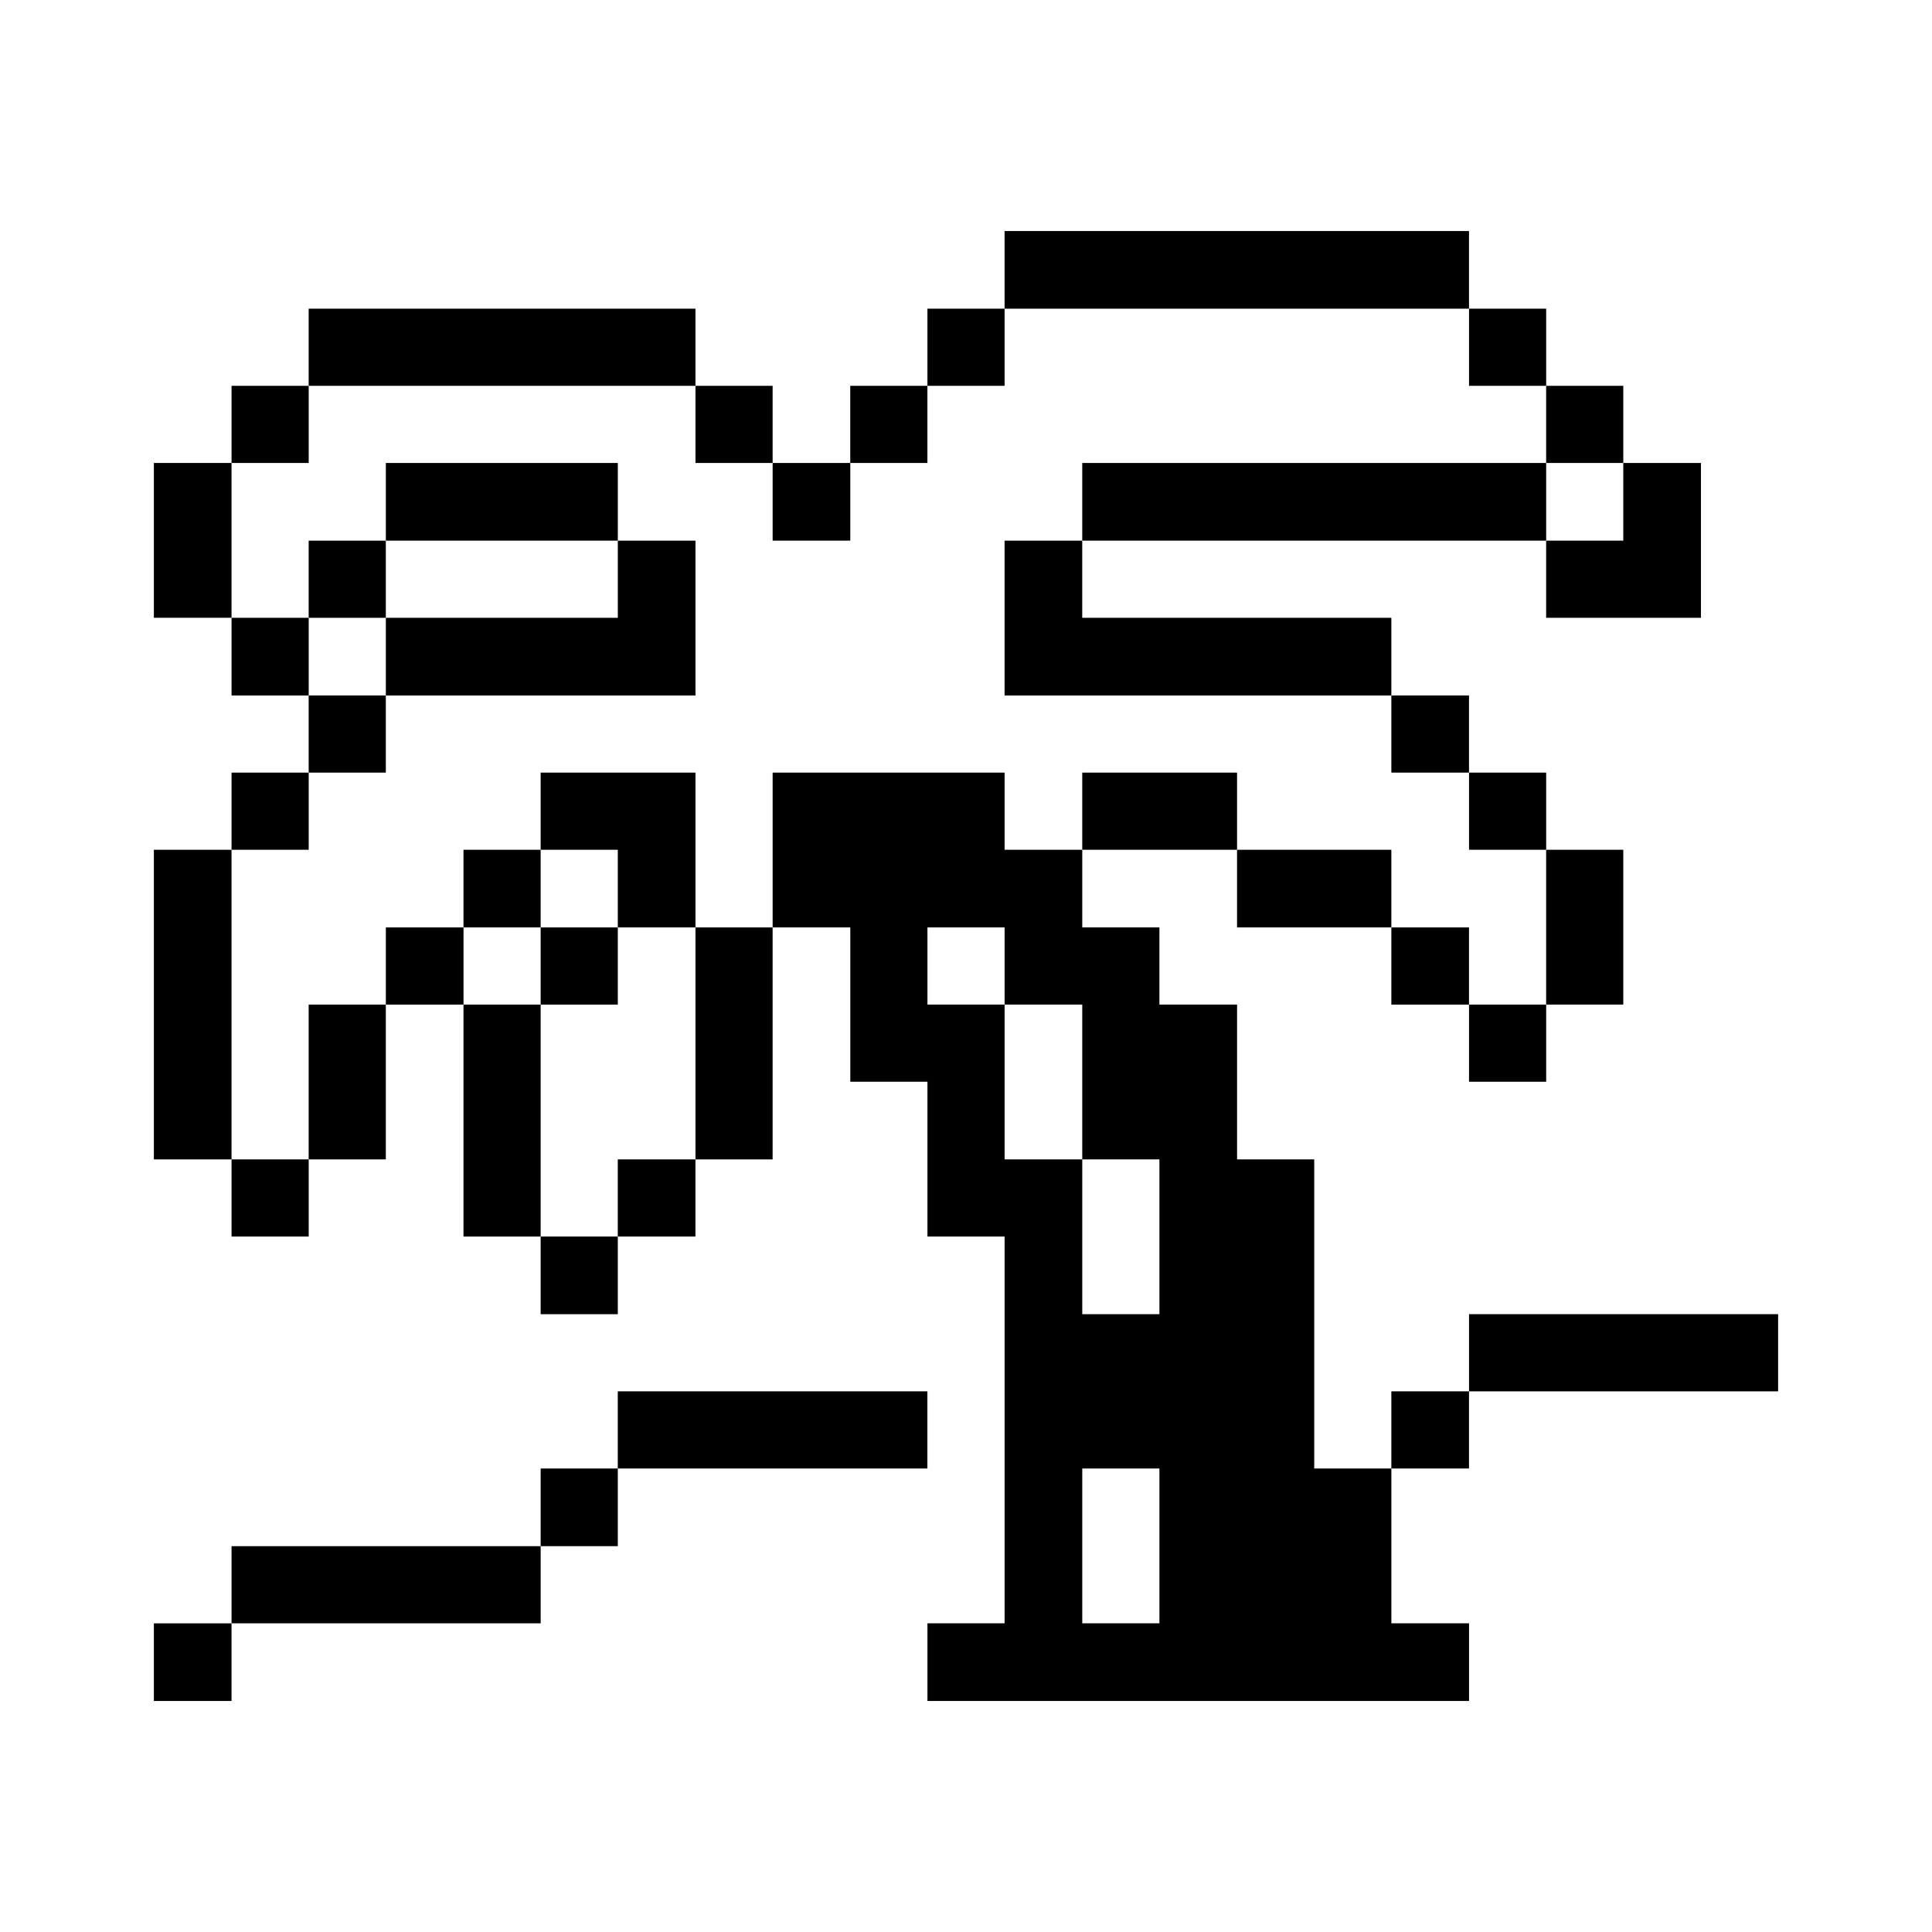 <?xml version="1.0" encoding="UTF-8"?>
<svg xmlns="http://www.w3.org/2000/svg" width="226" height="226" viewBox="0 0 226 226" fill="none">
  <g clip-path="url(#clip0_4183_8578)">
    <path d="M208.001 153.73H171.842V162.755H208.001V153.73Z" fill="black"></path>
    <path d="M189.888 99.403H180.863V117.512H189.888V99.403Z" fill="black"></path>
    <path d="M180.863 63.243V72.268H198.973V54.158H189.888V63.243H180.863Z" fill="black"></path>
    <path d="M189.888 45.133H180.863V54.158H189.888V45.133Z" fill="black"></path>
    <path d="M180.867 117.514H171.842V126.539H180.867V117.514Z" fill="black"></path>
    <path d="M180.867 90.378H171.842V99.403H180.867V90.378Z" fill="black"></path>
    <path d="M180.866 54.158H126.598V63.243H180.866V54.158Z" fill="black"></path>
    <path d="M180.867 36.108H171.842V45.133H180.867V36.108Z" fill="black"></path>
    <path d="M171.84 162.755H162.756V171.78H171.84V162.755Z" fill="black"></path>
    <path d="M171.84 108.489H162.756V117.514H171.84V108.489Z" fill="black"></path>
    <path d="M171.84 81.353H162.756V90.377H171.84V81.353Z" fill="black"></path>
    <path d="M162.755 99.403H144.705V108.487H162.755V99.403Z" fill="black"></path>
    <path d="M153.734 135.622H144.709V117.512H135.625V108.487H126.6V99.403H117.515V90.378H90.381V108.487H99.465V126.537H108.49V144.647H117.515V189.89H108.49V198.975H171.843V189.89H162.759V171.781H153.734V135.622ZM135.625 189.89H126.6V171.781H135.625V189.89ZM135.625 153.731H126.6V135.622H117.515V117.512H108.49V108.487H117.515V117.512H126.6V135.622H135.625V153.731Z" fill="black"></path>
    <path d="M144.707 90.378H126.598V99.403H144.707V90.378Z" fill="black"></path>
    <path d="M171.84 27.025H117.512V36.109H171.84V27.025Z" fill="black"></path>
    <path d="M117.512 81.354H162.755V72.27H126.596V63.245H117.512V81.354Z" fill="black"></path>
    <path d="M117.513 36.108H108.488V45.133H117.513V36.108Z" fill="black"></path>
    <path d="M108.484 162.755H72.266V171.78H108.484V162.755Z" fill="black"></path>
    <path d="M108.486 45.133H99.461V54.158H108.486V45.133Z" fill="black"></path>
    <path d="M99.465 54.158H90.381V63.243H99.465V54.158Z" fill="black"></path>
    <path d="M90.379 108.489H81.353V135.624H90.379V108.489Z" fill="black"></path>
    <path d="M90.379 45.133H81.353V54.158H90.379V45.133Z" fill="black"></path>
    <path d="M81.35 135.622H72.266V144.647H81.35V135.622Z" fill="black"></path>
    <path d="M72.269 108.487H81.353V90.378H63.244V99.403H72.269V108.487Z" fill="black"></path>
    <path d="M72.269 171.781H63.244V180.865H72.269V171.781Z" fill="black"></path>
    <path d="M72.269 144.647H63.244V153.732H72.269V144.647Z" fill="black"></path>
    <path d="M72.269 108.489H63.244V117.514H72.269V108.489Z" fill="black"></path>
    <path d="M45.137 72.27V81.354H81.356V63.245H72.271V72.27H45.137Z" fill="black"></path>
    <path d="M63.242 117.514H54.217V144.649H63.242V117.514Z" fill="black"></path>
    <path d="M63.242 99.403H54.217V108.487H63.242V99.403Z" fill="black"></path>
    <path d="M72.271 54.158H45.137V63.243H72.271V54.158Z" fill="black"></path>
    <path d="M63.245 180.867H27.086V189.892H63.245V180.867Z" fill="black"></path>
    <path d="M54.221 108.489H45.137V117.514H54.221V108.489Z" fill="black"></path>
    <path d="M81.351 36.108H36.107V45.133H81.351V36.108Z" fill="black"></path>
    <path d="M45.132 117.514H36.107V135.624H45.132V117.514Z" fill="black"></path>
    <path d="M45.132 81.353H36.107V90.377H45.132V81.353Z" fill="black"></path>
    <path d="M45.132 63.245H36.107V72.27H45.132V63.245Z" fill="black"></path>
    <path d="M36.111 135.622H27.086V144.647H36.111V135.622Z" fill="black"></path>
    <path d="M36.111 90.378H27.086V99.403H36.111V90.378Z" fill="black"></path>
    <path d="M36.111 72.269H27.086V81.354H36.111V72.269Z" fill="black"></path>
    <path d="M36.111 45.133H27.086V54.158H36.111V45.133Z" fill="black"></path>
    <path d="M27.084 189.892H18V198.976H27.084V189.892Z" fill="black"></path>
    <path d="M27.084 99.403H18V135.622H27.084V99.403Z" fill="black"></path>
    <path d="M27.084 54.158H18V72.268H27.084V54.158Z" fill="black"></path>
  </g>
  <defs>
    <clipPath id="clip0_4183_8578">
      <rect width="190" height="190" fill="white" transform="translate(18 18)"></rect>
    </clipPath>
  </defs>
</svg>

